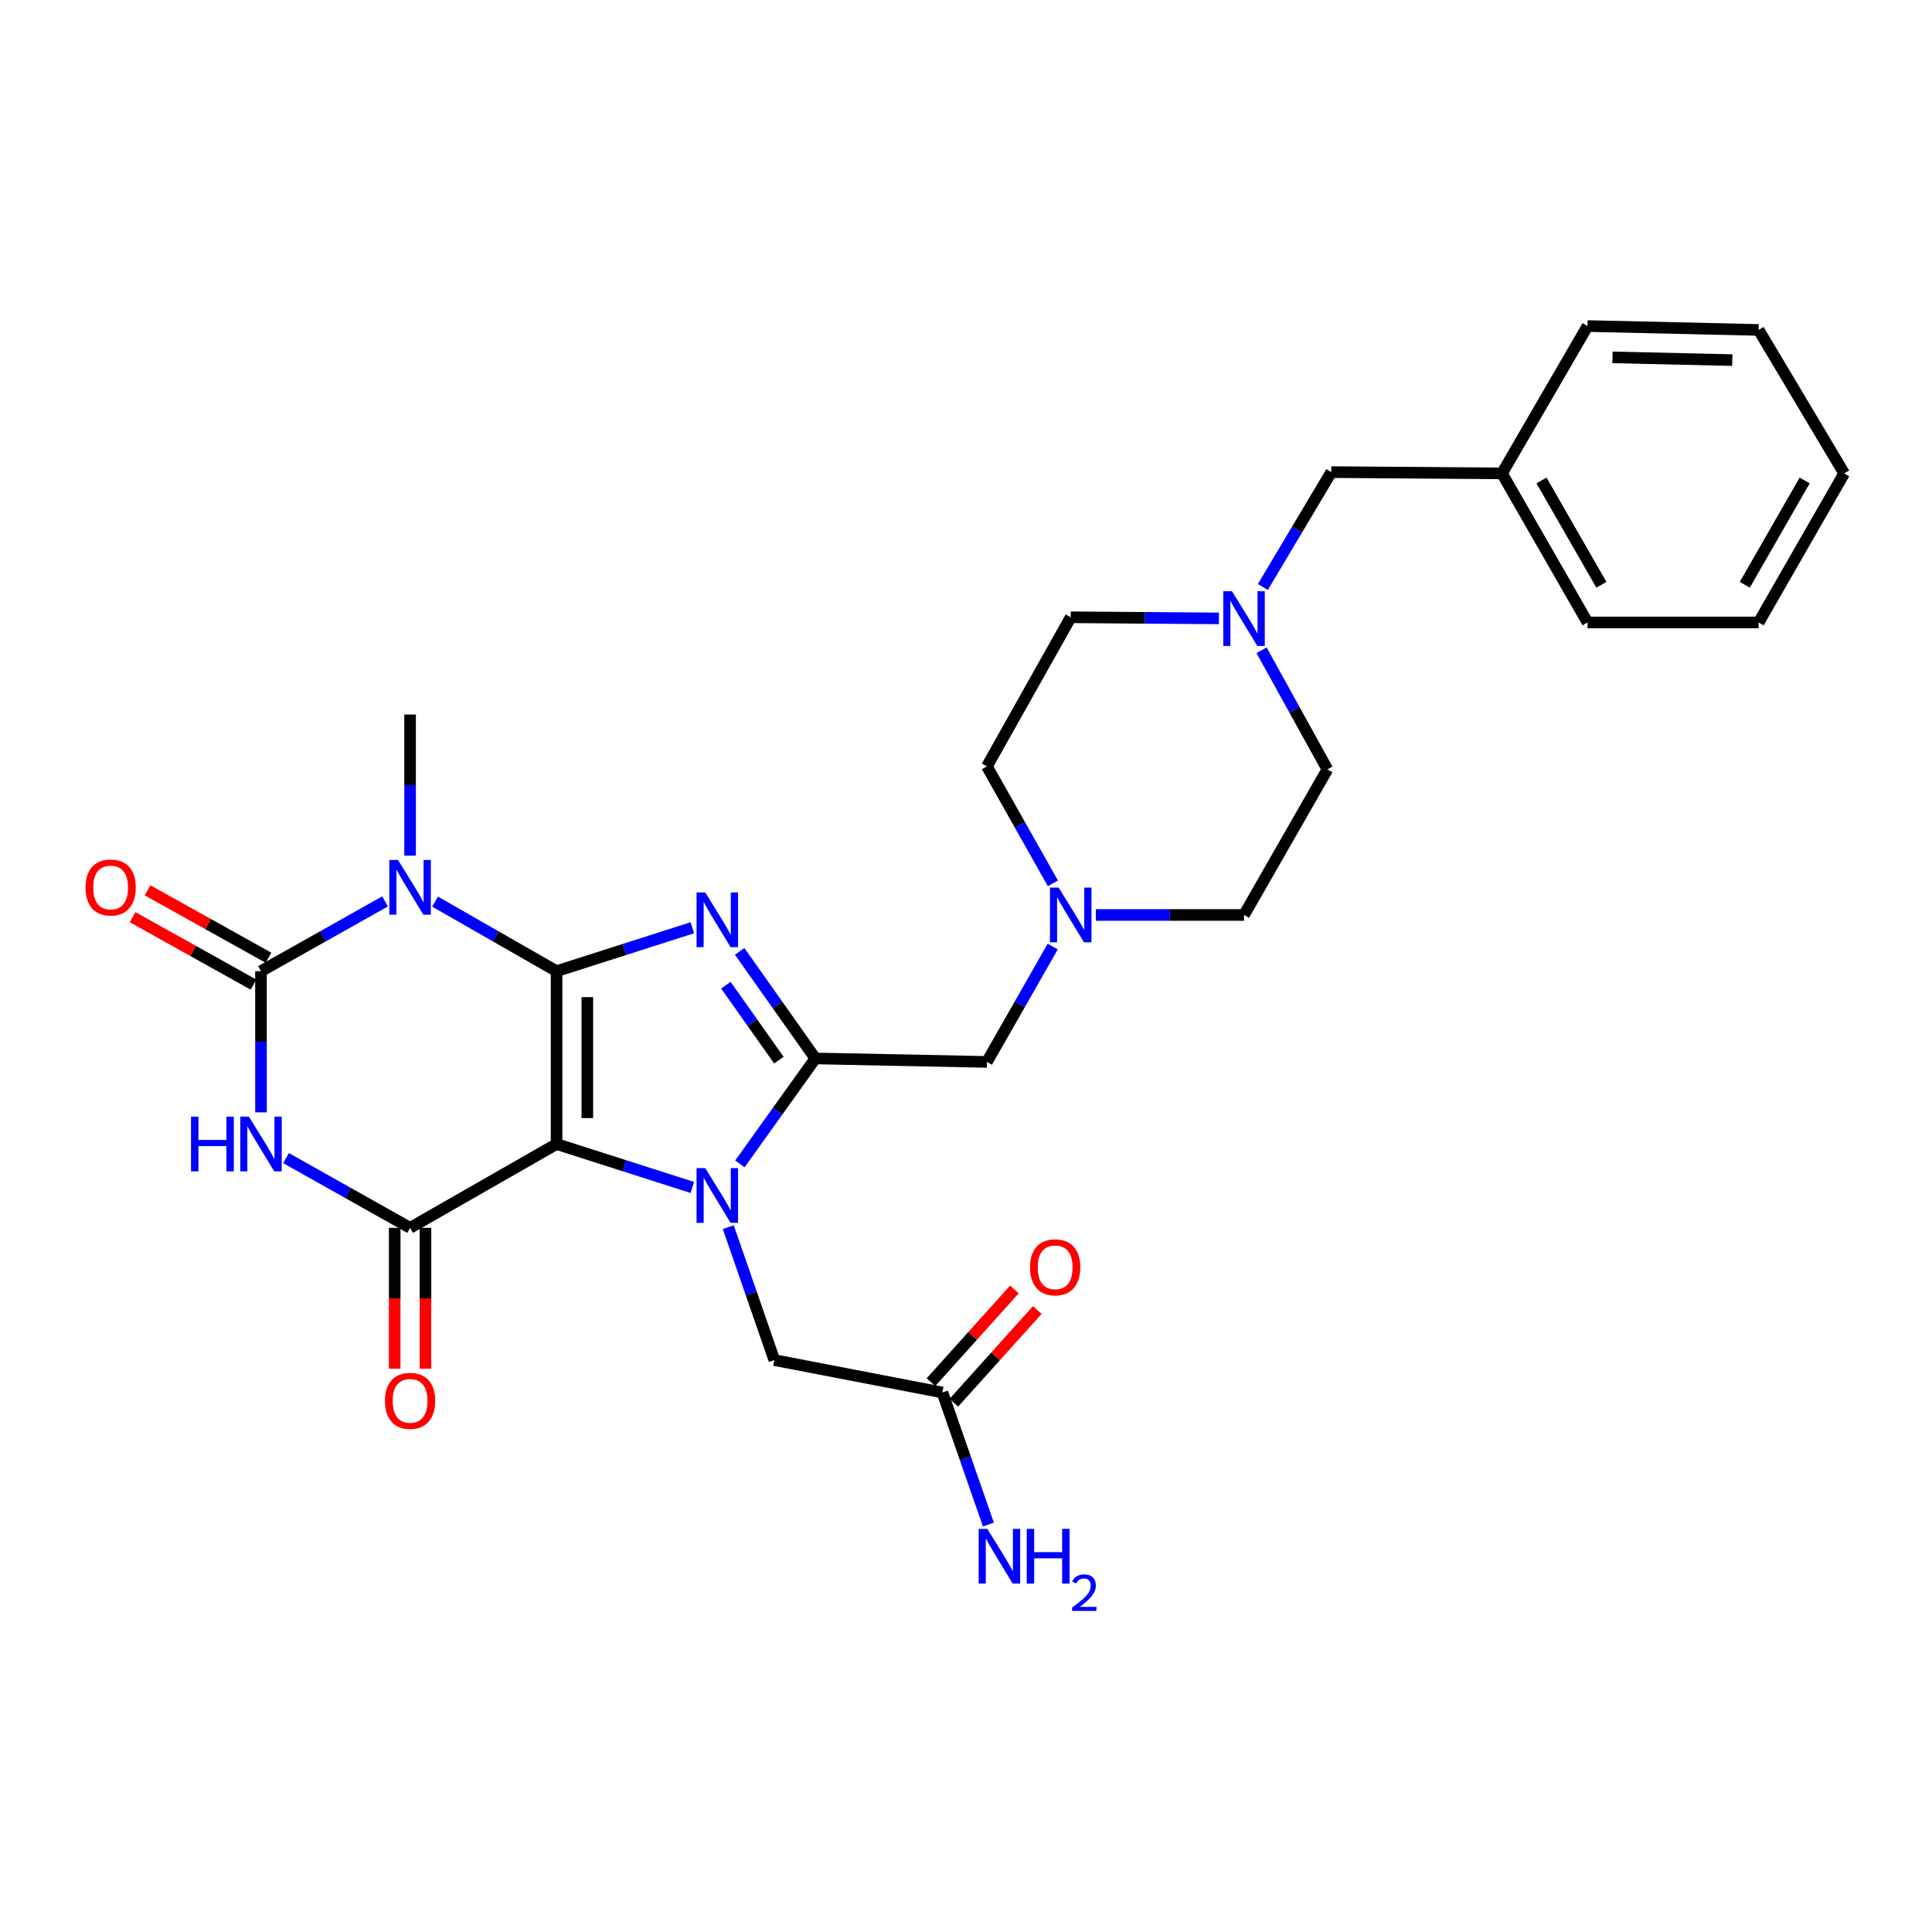 <?xml version='1.0' encoding='iso-8859-1'?>
<svg version='1.1' baseProfile='full'
              xmlns='http://www.w3.org/2000/svg'
                      xmlns:rdkit='http://www.rdkit.org/xml'
                      xmlns:xlink='http://www.w3.org/1999/xlink'
                  xml:space='preserve'
width='1000px' height='1000px' viewBox='0 0 1000 1000'>
<!-- END OF HEADER -->
<rect style='opacity:1.0;fill:#FFFFFF;stroke:none' width='1000' height='1000' x='0' y='0'> </rect>
<path class='bond-0' d='M 288.078,502.681 L 288.078,592.143' style='fill:none;fill-rule:evenodd;stroke:#000000;stroke-width:6px;stroke-linecap:butt;stroke-linejoin:miter;stroke-opacity:1' />
<path class='bond-0' d='M 304.001,516.1 L 304.001,578.724' style='fill:none;fill-rule:evenodd;stroke:#000000;stroke-width:6px;stroke-linecap:butt;stroke-linejoin:miter;stroke-opacity:1' />
<path class='bond-1' d='M 288.078,502.681 L 323.216,491.443' style='fill:none;fill-rule:evenodd;stroke:#000000;stroke-width:6px;stroke-linecap:butt;stroke-linejoin:miter;stroke-opacity:1' />
<path class='bond-1' d='M 323.216,491.443 L 358.353,480.205' style='fill:none;fill-rule:evenodd;stroke:#0000FF;stroke-width:6px;stroke-linecap:butt;stroke-linejoin:miter;stroke-opacity:1' />
<path class='bond-3' d='M 288.078,502.681 L 256.63,484.68' style='fill:none;fill-rule:evenodd;stroke:#000000;stroke-width:6px;stroke-linecap:butt;stroke-linejoin:miter;stroke-opacity:1' />
<path class='bond-3' d='M 256.63,484.68 L 225.181,466.679' style='fill:none;fill-rule:evenodd;stroke:#0000FF;stroke-width:6px;stroke-linecap:butt;stroke-linejoin:miter;stroke-opacity:1' />
<path class='bond-2' d='M 288.078,592.143 L 323.216,603.385' style='fill:none;fill-rule:evenodd;stroke:#000000;stroke-width:6px;stroke-linecap:butt;stroke-linejoin:miter;stroke-opacity:1' />
<path class='bond-2' d='M 323.216,603.385 L 358.353,614.627' style='fill:none;fill-rule:evenodd;stroke:#0000FF;stroke-width:6px;stroke-linecap:butt;stroke-linejoin:miter;stroke-opacity:1' />
<path class='bond-7' d='M 288.078,592.143 L 212.257,635.534' style='fill:none;fill-rule:evenodd;stroke:#000000;stroke-width:6px;stroke-linecap:butt;stroke-linejoin:miter;stroke-opacity:1' />
<path class='bond-4' d='M 382.843,492.429 L 402.435,520.14' style='fill:none;fill-rule:evenodd;stroke:#0000FF;stroke-width:6px;stroke-linecap:butt;stroke-linejoin:miter;stroke-opacity:1' />
<path class='bond-4' d='M 402.435,520.14 L 422.028,547.85' style='fill:none;fill-rule:evenodd;stroke:#000000;stroke-width:6px;stroke-linecap:butt;stroke-linejoin:miter;stroke-opacity:1' />
<path class='bond-4' d='M 375.719,509.935 L 389.434,529.332' style='fill:none;fill-rule:evenodd;stroke:#0000FF;stroke-width:6px;stroke-linecap:butt;stroke-linejoin:miter;stroke-opacity:1' />
<path class='bond-4' d='M 389.434,529.332 L 403.149,548.73' style='fill:none;fill-rule:evenodd;stroke:#000000;stroke-width:6px;stroke-linecap:butt;stroke-linejoin:miter;stroke-opacity:1' />
<path class='bond-8' d='M 376.963,635.176 L 388.88,669.577' style='fill:none;fill-rule:evenodd;stroke:#0000FF;stroke-width:6px;stroke-linecap:butt;stroke-linejoin:miter;stroke-opacity:1' />
<path class='bond-8' d='M 388.88,669.577 L 400.797,703.977' style='fill:none;fill-rule:evenodd;stroke:#000000;stroke-width:6px;stroke-linecap:butt;stroke-linejoin:miter;stroke-opacity:1' />
<path class='bond-29' d='M 382.972,602.422 L 402.5,575.136' style='fill:none;fill-rule:evenodd;stroke:#0000FF;stroke-width:6px;stroke-linecap:butt;stroke-linejoin:miter;stroke-opacity:1' />
<path class='bond-29' d='M 402.5,575.136 L 422.028,547.85' style='fill:none;fill-rule:evenodd;stroke:#000000;stroke-width:6px;stroke-linecap:butt;stroke-linejoin:miter;stroke-opacity:1' />
<path class='bond-5' d='M 199.304,466.567 L 167.197,484.624' style='fill:none;fill-rule:evenodd;stroke:#0000FF;stroke-width:6px;stroke-linecap:butt;stroke-linejoin:miter;stroke-opacity:1' />
<path class='bond-5' d='M 167.197,484.624 L 135.091,502.681' style='fill:none;fill-rule:evenodd;stroke:#000000;stroke-width:6px;stroke-linecap:butt;stroke-linejoin:miter;stroke-opacity:1' />
<path class='bond-16' d='M 212.257,442.885 L 212.257,406.361' style='fill:none;fill-rule:evenodd;stroke:#0000FF;stroke-width:6px;stroke-linecap:butt;stroke-linejoin:miter;stroke-opacity:1' />
<path class='bond-16' d='M 212.257,406.361 L 212.257,369.837' style='fill:none;fill-rule:evenodd;stroke:#000000;stroke-width:6px;stroke-linecap:butt;stroke-linejoin:miter;stroke-opacity:1' />
<path class='bond-9' d='M 422.028,547.85 L 510.827,549.646' style='fill:none;fill-rule:evenodd;stroke:#000000;stroke-width:6px;stroke-linecap:butt;stroke-linejoin:miter;stroke-opacity:1' />
<path class='bond-6' d='M 135.091,502.681 L 135.091,539.214' style='fill:none;fill-rule:evenodd;stroke:#000000;stroke-width:6px;stroke-linecap:butt;stroke-linejoin:miter;stroke-opacity:1' />
<path class='bond-6' d='M 135.091,539.214 L 135.091,575.747' style='fill:none;fill-rule:evenodd;stroke:#0000FF;stroke-width:6px;stroke-linecap:butt;stroke-linejoin:miter;stroke-opacity:1' />
<path class='bond-13' d='M 138.969,495.728 L 107.673,478.274' style='fill:none;fill-rule:evenodd;stroke:#000000;stroke-width:6px;stroke-linecap:butt;stroke-linejoin:miter;stroke-opacity:1' />
<path class='bond-13' d='M 107.673,478.274 L 76.376,460.82' style='fill:none;fill-rule:evenodd;stroke:#FF0000;stroke-width:6px;stroke-linecap:butt;stroke-linejoin:miter;stroke-opacity:1' />
<path class='bond-13' d='M 131.213,509.635 L 99.917,492.181' style='fill:none;fill-rule:evenodd;stroke:#000000;stroke-width:6px;stroke-linecap:butt;stroke-linejoin:miter;stroke-opacity:1' />
<path class='bond-13' d='M 99.917,492.181 L 68.621,474.727' style='fill:none;fill-rule:evenodd;stroke:#FF0000;stroke-width:6px;stroke-linecap:butt;stroke-linejoin:miter;stroke-opacity:1' />
<path class='bond-30' d='M 148.044,599.427 L 180.151,617.48' style='fill:none;fill-rule:evenodd;stroke:#0000FF;stroke-width:6px;stroke-linecap:butt;stroke-linejoin:miter;stroke-opacity:1' />
<path class='bond-30' d='M 180.151,617.48 L 212.257,635.534' style='fill:none;fill-rule:evenodd;stroke:#000000;stroke-width:6px;stroke-linecap:butt;stroke-linejoin:miter;stroke-opacity:1' />
<path class='bond-14' d='M 204.295,635.534 L 204.295,671.987' style='fill:none;fill-rule:evenodd;stroke:#000000;stroke-width:6px;stroke-linecap:butt;stroke-linejoin:miter;stroke-opacity:1' />
<path class='bond-14' d='M 204.295,671.987 L 204.295,708.44' style='fill:none;fill-rule:evenodd;stroke:#FF0000;stroke-width:6px;stroke-linecap:butt;stroke-linejoin:miter;stroke-opacity:1' />
<path class='bond-14' d='M 220.219,635.534 L 220.219,671.987' style='fill:none;fill-rule:evenodd;stroke:#000000;stroke-width:6px;stroke-linecap:butt;stroke-linejoin:miter;stroke-opacity:1' />
<path class='bond-14' d='M 220.219,671.987 L 220.219,708.44' style='fill:none;fill-rule:evenodd;stroke:#FF0000;stroke-width:6px;stroke-linecap:butt;stroke-linejoin:miter;stroke-opacity:1' />
<path class='bond-12' d='M 400.797,703.977 L 487.782,720.741' style='fill:none;fill-rule:evenodd;stroke:#000000;stroke-width:6px;stroke-linecap:butt;stroke-linejoin:miter;stroke-opacity:1' />
<path class='bond-10' d='M 510.827,549.646 L 527.855,519.79' style='fill:none;fill-rule:evenodd;stroke:#000000;stroke-width:6px;stroke-linecap:butt;stroke-linejoin:miter;stroke-opacity:1' />
<path class='bond-10' d='M 527.855,519.79 L 544.884,489.935' style='fill:none;fill-rule:evenodd;stroke:#0000FF;stroke-width:6px;stroke-linecap:butt;stroke-linejoin:miter;stroke-opacity:1' />
<path class='bond-18' d='M 544.976,457.218 L 527.901,426.947' style='fill:none;fill-rule:evenodd;stroke:#0000FF;stroke-width:6px;stroke-linecap:butt;stroke-linejoin:miter;stroke-opacity:1' />
<path class='bond-18' d='M 527.901,426.947 L 510.827,396.677' style='fill:none;fill-rule:evenodd;stroke:#000000;stroke-width:6px;stroke-linecap:butt;stroke-linejoin:miter;stroke-opacity:1' />
<path class='bond-19' d='M 567.191,473.586 L 605.55,473.586' style='fill:none;fill-rule:evenodd;stroke:#0000FF;stroke-width:6px;stroke-linecap:butt;stroke-linejoin:miter;stroke-opacity:1' />
<path class='bond-19' d='M 605.55,473.586 L 643.91,473.586' style='fill:none;fill-rule:evenodd;stroke:#000000;stroke-width:6px;stroke-linecap:butt;stroke-linejoin:miter;stroke-opacity:1' />
<path class='bond-11' d='M 652.972,336.573 L 670.017,367.399' style='fill:none;fill-rule:evenodd;stroke:#0000FF;stroke-width:6px;stroke-linecap:butt;stroke-linejoin:miter;stroke-opacity:1' />
<path class='bond-11' d='M 670.017,367.399 L 687.062,398.225' style='fill:none;fill-rule:evenodd;stroke:#000000;stroke-width:6px;stroke-linecap:butt;stroke-linejoin:miter;stroke-opacity:1' />
<path class='bond-17' d='M 653.658,303.817 L 671.364,274.089' style='fill:none;fill-rule:evenodd;stroke:#0000FF;stroke-width:6px;stroke-linecap:butt;stroke-linejoin:miter;stroke-opacity:1' />
<path class='bond-17' d='M 671.364,274.089 L 689.07,244.362' style='fill:none;fill-rule:evenodd;stroke:#000000;stroke-width:6px;stroke-linecap:butt;stroke-linejoin:miter;stroke-opacity:1' />
<path class='bond-31' d='M 630.927,320.084 L 592.568,319.793' style='fill:none;fill-rule:evenodd;stroke:#0000FF;stroke-width:6px;stroke-linecap:butt;stroke-linejoin:miter;stroke-opacity:1' />
<path class='bond-31' d='M 592.568,319.793 L 554.209,319.502' style='fill:none;fill-rule:evenodd;stroke:#000000;stroke-width:6px;stroke-linecap:butt;stroke-linejoin:miter;stroke-opacity:1' />
<path class='bond-15' d='M 493.701,726.066 L 515.294,702.068' style='fill:none;fill-rule:evenodd;stroke:#000000;stroke-width:6px;stroke-linecap:butt;stroke-linejoin:miter;stroke-opacity:1' />
<path class='bond-15' d='M 515.294,702.068 L 536.887,678.07' style='fill:none;fill-rule:evenodd;stroke:#FF0000;stroke-width:6px;stroke-linecap:butt;stroke-linejoin:miter;stroke-opacity:1' />
<path class='bond-15' d='M 481.864,715.416 L 503.457,691.417' style='fill:none;fill-rule:evenodd;stroke:#000000;stroke-width:6px;stroke-linecap:butt;stroke-linejoin:miter;stroke-opacity:1' />
<path class='bond-15' d='M 503.457,691.417 L 525.05,667.419' style='fill:none;fill-rule:evenodd;stroke:#FF0000;stroke-width:6px;stroke-linecap:butt;stroke-linejoin:miter;stroke-opacity:1' />
<path class='bond-22' d='M 487.782,720.741 L 499.685,754.917' style='fill:none;fill-rule:evenodd;stroke:#000000;stroke-width:6px;stroke-linecap:butt;stroke-linejoin:miter;stroke-opacity:1' />
<path class='bond-22' d='M 499.685,754.917 L 511.589,789.093' style='fill:none;fill-rule:evenodd;stroke:#0000FF;stroke-width:6px;stroke-linecap:butt;stroke-linejoin:miter;stroke-opacity:1' />
<path class='bond-23' d='M 689.07,244.362 L 777.417,245.034' style='fill:none;fill-rule:evenodd;stroke:#000000;stroke-width:6px;stroke-linecap:butt;stroke-linejoin:miter;stroke-opacity:1' />
<path class='bond-20' d='M 510.827,396.677 L 554.209,319.502' style='fill:none;fill-rule:evenodd;stroke:#000000;stroke-width:6px;stroke-linecap:butt;stroke-linejoin:miter;stroke-opacity:1' />
<path class='bond-21' d='M 643.91,473.586 L 687.062,398.225' style='fill:none;fill-rule:evenodd;stroke:#000000;stroke-width:6px;stroke-linecap:butt;stroke-linejoin:miter;stroke-opacity:1' />
<path class='bond-24' d='M 777.417,245.034 L 821.71,322.182' style='fill:none;fill-rule:evenodd;stroke:#000000;stroke-width:6px;stroke-linecap:butt;stroke-linejoin:miter;stroke-opacity:1' />
<path class='bond-24' d='M 797.87,248.678 L 828.875,302.682' style='fill:none;fill-rule:evenodd;stroke:#000000;stroke-width:6px;stroke-linecap:butt;stroke-linejoin:miter;stroke-opacity:1' />
<path class='bond-25' d='M 777.417,245.034 L 821.71,168.762' style='fill:none;fill-rule:evenodd;stroke:#000000;stroke-width:6px;stroke-linecap:butt;stroke-linejoin:miter;stroke-opacity:1' />
<path class='bond-27' d='M 821.71,322.182 L 910.27,322.182' style='fill:none;fill-rule:evenodd;stroke:#000000;stroke-width:6px;stroke-linecap:butt;stroke-linejoin:miter;stroke-opacity:1' />
<path class='bond-26' d='M 821.71,168.762 L 910.27,170.77' style='fill:none;fill-rule:evenodd;stroke:#000000;stroke-width:6px;stroke-linecap:butt;stroke-linejoin:miter;stroke-opacity:1' />
<path class='bond-26' d='M 834.633,184.982 L 896.625,186.388' style='fill:none;fill-rule:evenodd;stroke:#000000;stroke-width:6px;stroke-linecap:butt;stroke-linejoin:miter;stroke-opacity:1' />
<path class='bond-28' d='M 910.27,170.77 L 954.545,245.034' style='fill:none;fill-rule:evenodd;stroke:#000000;stroke-width:6px;stroke-linecap:butt;stroke-linejoin:miter;stroke-opacity:1' />
<path class='bond-32' d='M 910.27,322.182 L 954.545,245.034' style='fill:none;fill-rule:evenodd;stroke:#000000;stroke-width:6px;stroke-linecap:butt;stroke-linejoin:miter;stroke-opacity:1' />
<path class='bond-32' d='M 903.101,302.684 L 934.094,248.681' style='fill:none;fill-rule:evenodd;stroke:#000000;stroke-width:6px;stroke-linecap:butt;stroke-linejoin:miter;stroke-opacity:1' />
<path  class='atom-2' d='M 365.017 461.912
L 374.297 476.912
Q 375.217 478.392, 376.697 481.072
Q 378.177 483.752, 378.257 483.912
L 378.257 461.912
L 382.017 461.912
L 382.017 490.232
L 378.137 490.232
L 368.177 473.832
Q 367.017 471.912, 365.777 469.712
Q 364.577 467.512, 364.217 466.832
L 364.217 490.232
L 360.537 490.232
L 360.537 461.912
L 365.017 461.912
' fill='#0000FF'/>
<path  class='atom-3' d='M 365.017 604.602
L 374.297 619.602
Q 375.217 621.082, 376.697 623.762
Q 378.177 626.442, 378.257 626.602
L 378.257 604.602
L 382.017 604.602
L 382.017 632.922
L 378.137 632.922
L 368.177 616.522
Q 367.017 614.602, 365.777 612.402
Q 364.577 610.202, 364.217 609.522
L 364.217 632.922
L 360.537 632.922
L 360.537 604.602
L 365.017 604.602
' fill='#0000FF'/>
<path  class='atom-4' d='M 205.997 445.121
L 215.277 460.121
Q 216.197 461.601, 217.677 464.281
Q 219.157 466.961, 219.237 467.121
L 219.237 445.121
L 222.997 445.121
L 222.997 473.441
L 219.117 473.441
L 209.157 457.041
Q 207.997 455.121, 206.757 452.921
Q 205.557 450.721, 205.197 450.041
L 205.197 473.441
L 201.517 473.441
L 201.517 445.121
L 205.997 445.121
' fill='#0000FF'/>
<path  class='atom-7' d='M 98.871 577.983
L 102.711 577.983
L 102.711 590.023
L 117.191 590.023
L 117.191 577.983
L 121.031 577.983
L 121.031 606.303
L 117.191 606.303
L 117.191 593.223
L 102.711 593.223
L 102.711 606.303
L 98.871 606.303
L 98.871 577.983
' fill='#0000FF'/>
<path  class='atom-7' d='M 128.831 577.983
L 138.111 592.983
Q 139.031 594.463, 140.511 597.143
Q 141.991 599.823, 142.071 599.983
L 142.071 577.983
L 145.831 577.983
L 145.831 606.303
L 141.951 606.303
L 131.991 589.903
Q 130.831 587.983, 129.591 585.783
Q 128.391 583.583, 128.031 582.903
L 128.031 606.303
L 124.351 606.303
L 124.351 577.983
L 128.831 577.983
' fill='#0000FF'/>
<path  class='atom-11' d='M 547.949 459.426
L 557.229 474.426
Q 558.149 475.906, 559.629 478.586
Q 561.109 481.266, 561.189 481.426
L 561.189 459.426
L 564.949 459.426
L 564.949 487.746
L 561.069 487.746
L 551.109 471.346
Q 549.949 469.426, 548.709 467.226
Q 547.509 465.026, 547.149 464.346
L 547.149 487.746
L 543.469 487.746
L 543.469 459.426
L 547.949 459.426
' fill='#0000FF'/>
<path  class='atom-12' d='M 637.65 306.023
L 646.93 321.023
Q 647.85 322.503, 649.33 325.183
Q 650.81 327.863, 650.89 328.023
L 650.89 306.023
L 654.65 306.023
L 654.65 334.343
L 650.77 334.343
L 640.81 317.943
Q 639.65 316.023, 638.41 313.823
Q 637.21 311.623, 636.85 310.943
L 636.85 334.343
L 633.17 334.343
L 633.17 306.023
L 637.65 306.023
' fill='#0000FF'/>
<path  class='atom-14' d='M 44.271 459.361
Q 44.271 452.561, 47.631 448.761
Q 50.991 444.961, 57.271 444.961
Q 63.551 444.961, 66.911 448.761
Q 70.271 452.561, 70.271 459.361
Q 70.271 466.241, 66.871 470.161
Q 63.471 474.041, 57.271 474.041
Q 51.031 474.041, 47.631 470.161
Q 44.271 466.281, 44.271 459.361
M 57.271 470.841
Q 61.591 470.841, 63.911 467.961
Q 66.271 465.041, 66.271 459.361
Q 66.271 453.801, 63.911 451.001
Q 61.591 448.161, 57.271 448.161
Q 52.951 448.161, 50.591 450.961
Q 48.271 453.761, 48.271 459.361
Q 48.271 465.081, 50.591 467.961
Q 52.951 470.841, 57.271 470.841
' fill='#FF0000'/>
<path  class='atom-15' d='M 199.257 725.076
Q 199.257 718.276, 202.617 714.476
Q 205.977 710.676, 212.257 710.676
Q 218.537 710.676, 221.897 714.476
Q 225.257 718.276, 225.257 725.076
Q 225.257 731.956, 221.857 735.876
Q 218.457 739.756, 212.257 739.756
Q 206.017 739.756, 202.617 735.876
Q 199.257 731.996, 199.257 725.076
M 212.257 736.556
Q 216.577 736.556, 218.897 733.676
Q 221.257 730.756, 221.257 725.076
Q 221.257 719.516, 218.897 716.716
Q 216.577 713.876, 212.257 713.876
Q 207.937 713.876, 205.577 716.676
Q 203.257 719.476, 203.257 725.076
Q 203.257 730.796, 205.577 733.676
Q 207.937 736.556, 212.257 736.556
' fill='#FF0000'/>
<path  class='atom-16' d='M 533.15 655.952
Q 533.15 649.152, 536.51 645.352
Q 539.87 641.552, 546.15 641.552
Q 552.43 641.552, 555.79 645.352
Q 559.15 649.152, 559.15 655.952
Q 559.15 662.832, 555.75 666.752
Q 552.35 670.632, 546.15 670.632
Q 539.91 670.632, 536.51 666.752
Q 533.15 662.872, 533.15 655.952
M 546.15 667.432
Q 550.47 667.432, 552.79 664.552
Q 555.15 661.632, 555.15 655.952
Q 555.15 650.392, 552.79 647.592
Q 550.47 644.752, 546.15 644.752
Q 541.83 644.752, 539.47 647.552
Q 537.15 650.352, 537.15 655.952
Q 537.15 661.672, 539.47 664.552
Q 541.83 667.432, 546.15 667.432
' fill='#FF0000'/>
<path  class='atom-23' d='M 511.042 791.337
L 520.322 806.337
Q 521.242 807.817, 522.722 810.497
Q 524.202 813.177, 524.282 813.337
L 524.282 791.337
L 528.042 791.337
L 528.042 819.657
L 524.162 819.657
L 514.202 803.257
Q 513.042 801.337, 511.802 799.137
Q 510.602 796.937, 510.242 796.257
L 510.242 819.657
L 506.562 819.657
L 506.562 791.337
L 511.042 791.337
' fill='#0000FF'/>
<path  class='atom-23' d='M 531.442 791.337
L 535.282 791.337
L 535.282 803.377
L 549.762 803.377
L 549.762 791.337
L 553.602 791.337
L 553.602 819.657
L 549.762 819.657
L 549.762 806.577
L 535.282 806.577
L 535.282 819.657
L 531.442 819.657
L 531.442 791.337
' fill='#0000FF'/>
<path  class='atom-23' d='M 554.975 818.663
Q 555.661 816.895, 557.298 815.918
Q 558.935 814.915, 561.205 814.915
Q 564.03 814.915, 565.614 816.446
Q 567.198 817.977, 567.198 820.696
Q 567.198 823.468, 565.139 826.055
Q 563.106 828.643, 558.882 831.705
L 567.515 831.705
L 567.515 833.817
L 554.922 833.817
L 554.922 832.048
Q 558.407 829.567, 560.466 827.719
Q 562.552 825.871, 563.555 824.207
Q 564.558 822.544, 564.558 820.828
Q 564.558 819.033, 563.66 818.03
Q 562.763 817.027, 561.205 817.027
Q 559.7 817.027, 558.697 817.634
Q 557.694 818.241, 556.981 819.587
L 554.975 818.663
' fill='#0000FF'/>
</svg>
